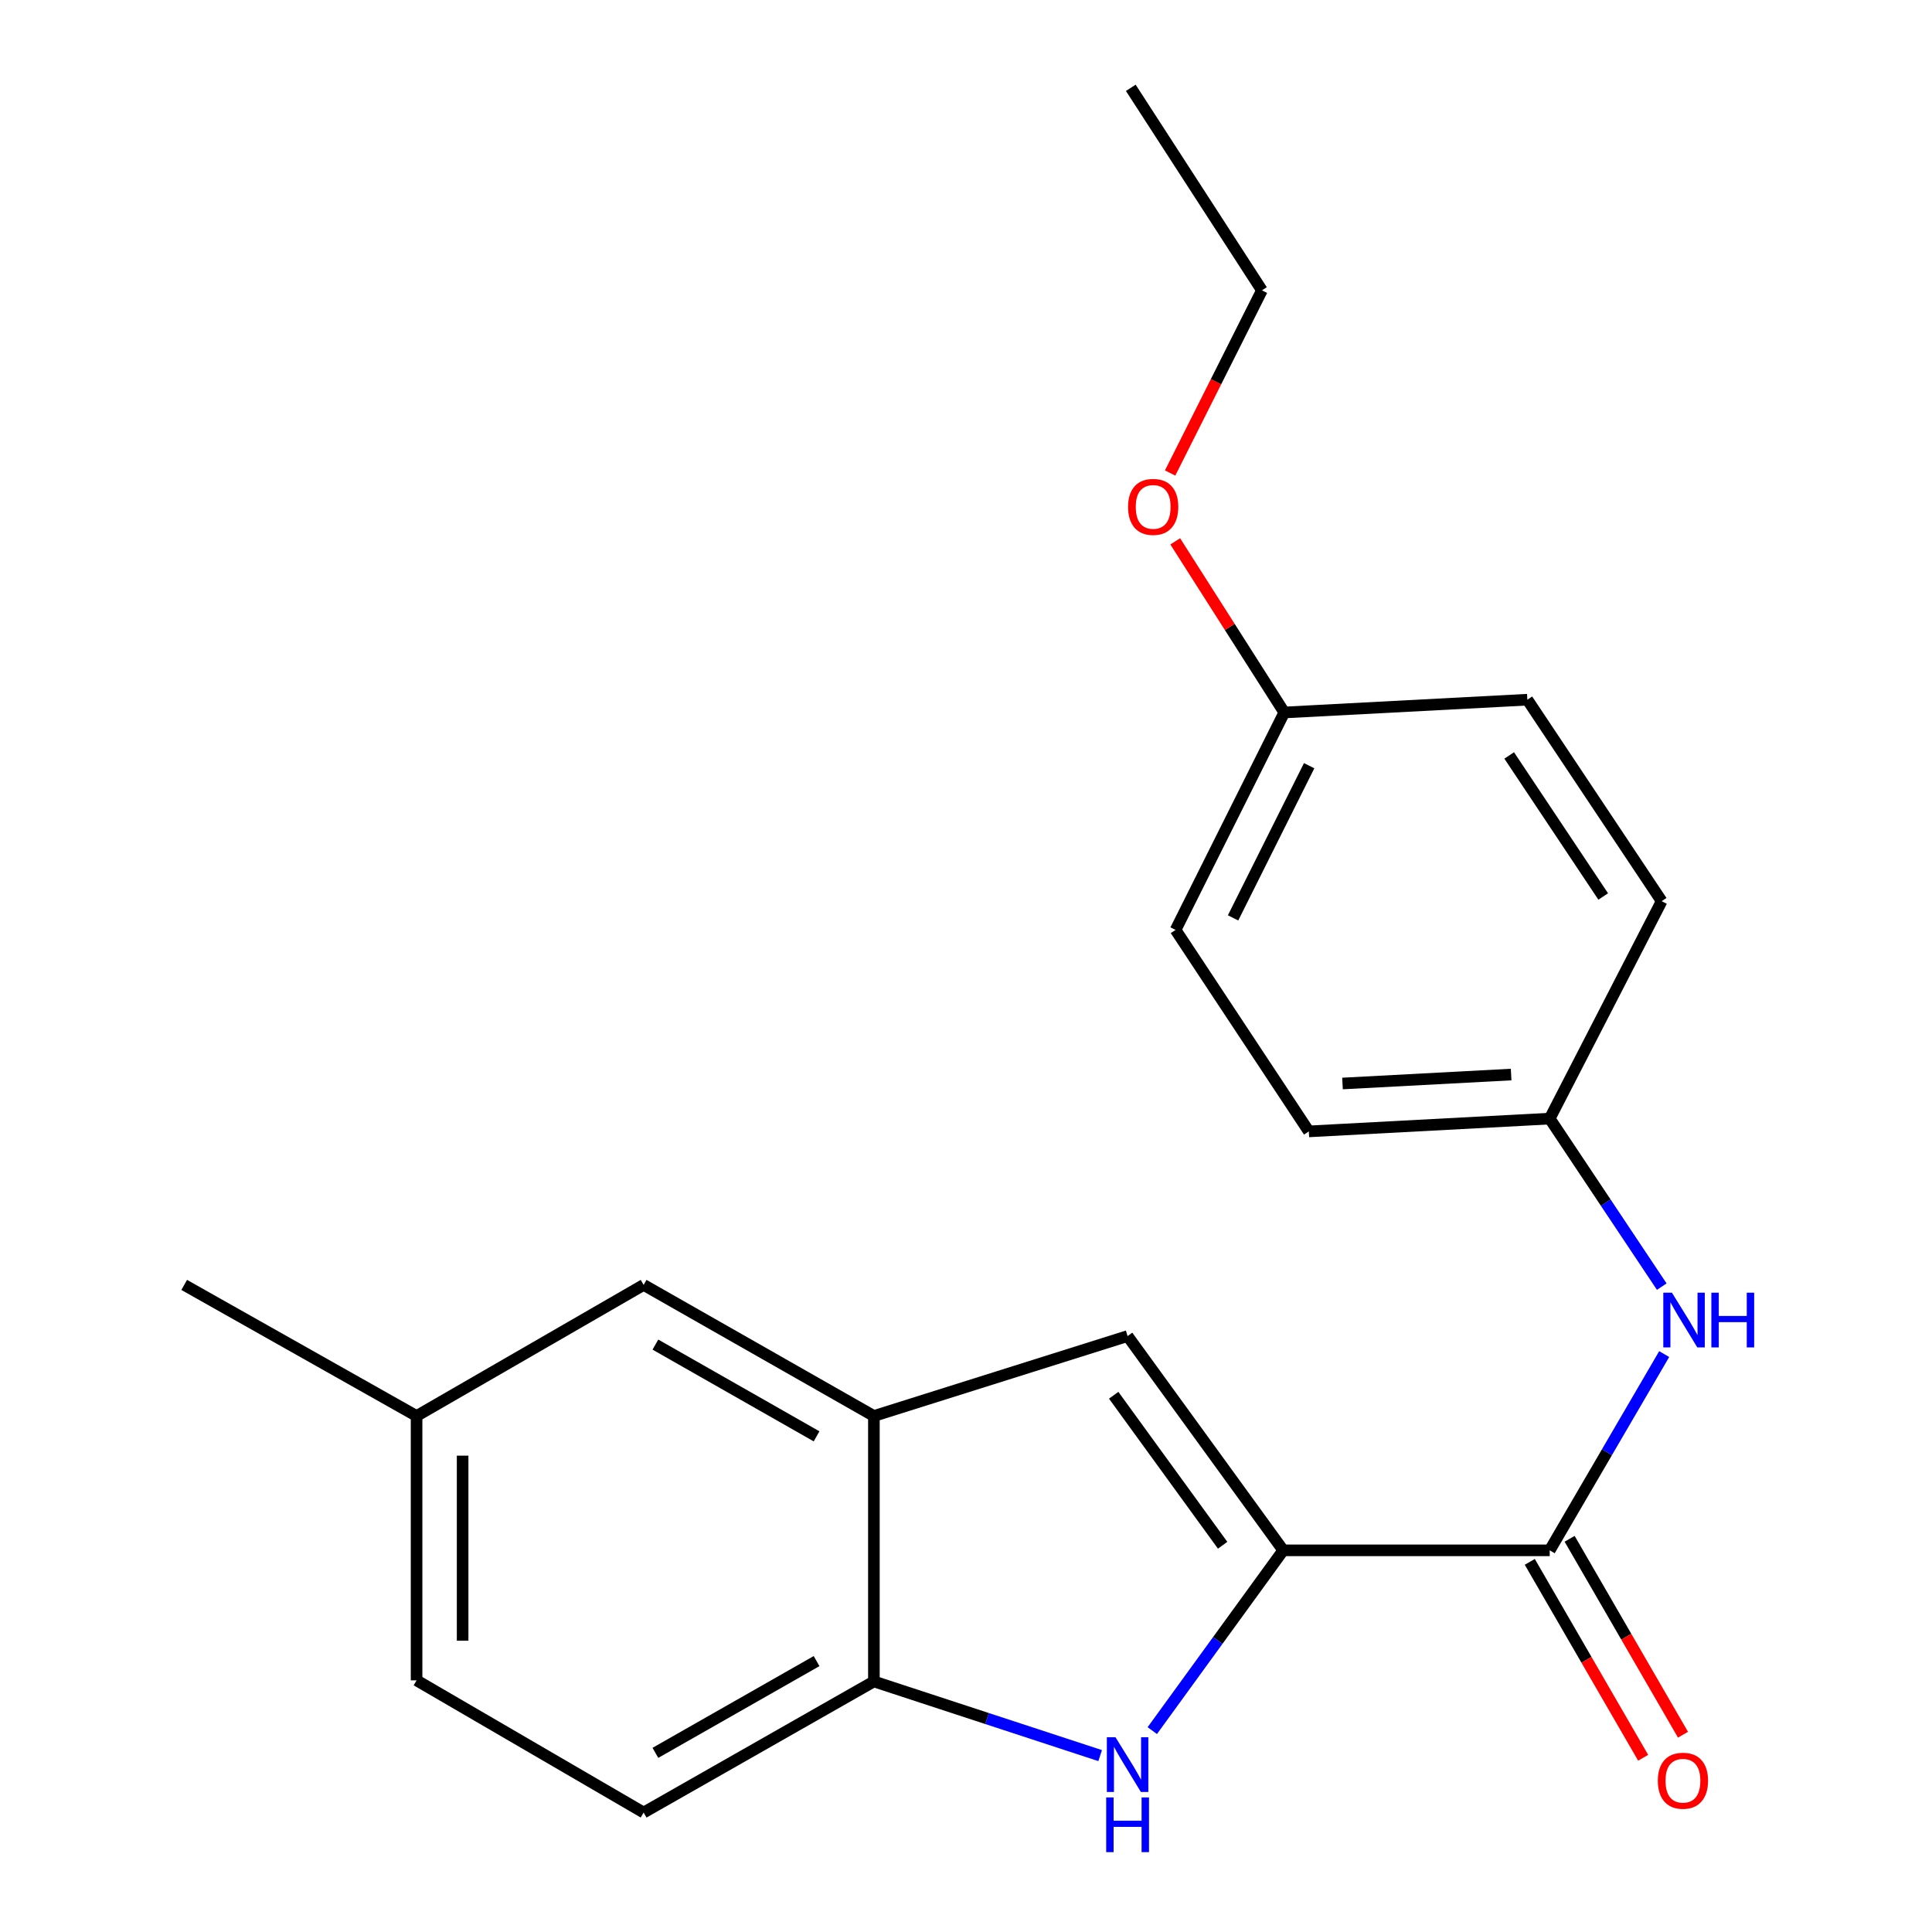 <?xml version='1.0' encoding='iso-8859-1'?>
<svg version='1.1' baseProfile='full'
              xmlns='http://www.w3.org/2000/svg'
                      xmlns:rdkit='http://www.rdkit.org/xml'
                      xmlns:xlink='http://www.w3.org/1999/xlink'
                  xml:space='preserve'
width='1000px' height='1000px' viewBox='0 0 1000 1000'>
<!-- END OF HEADER -->
<rect style='opacity:1.0;fill:#FFFFFF;stroke:none' width='1000' height='1000' x='0' y='0'> </rect>
<path class='bond-0' d='M 664.2,802.451 L 630.308,849.109' style='fill:none;fill-rule:evenodd;stroke:#000000;stroke-width:6px;stroke-linecap:butt;stroke-linejoin:miter;stroke-opacity:1' />
<path class='bond-0' d='M 630.308,849.109 L 596.416,895.767' style='fill:none;fill-rule:evenodd;stroke:#0000FF;stroke-width:6px;stroke-linecap:butt;stroke-linejoin:miter;stroke-opacity:1' />
<path class='bond-1' d='M 664.2,802.451 L 802.125,802.451' style='fill:none;fill-rule:evenodd;stroke:#000000;stroke-width:6px;stroke-linecap:butt;stroke-linejoin:miter;stroke-opacity:1' />
<path class='bond-2' d='M 664.2,802.451 L 583.641,691.547' style='fill:none;fill-rule:evenodd;stroke:#000000;stroke-width:6px;stroke-linecap:butt;stroke-linejoin:miter;stroke-opacity:1' />
<path class='bond-2' d='M 632.836,799.82 L 576.444,722.188' style='fill:none;fill-rule:evenodd;stroke:#000000;stroke-width:6px;stroke-linecap:butt;stroke-linejoin:miter;stroke-opacity:1' />
<path class='bond-4' d='M 569.446,908.702 L 510.884,889.508' style='fill:none;fill-rule:evenodd;stroke:#0000FF;stroke-width:6px;stroke-linecap:butt;stroke-linejoin:miter;stroke-opacity:1' />
<path class='bond-4' d='M 510.884,889.508 L 452.323,870.314' style='fill:none;fill-rule:evenodd;stroke:#000000;stroke-width:6px;stroke-linecap:butt;stroke-linejoin:miter;stroke-opacity:1' />
<path class='bond-5' d='M 802.125,802.451 L 831.754,751.66' style='fill:none;fill-rule:evenodd;stroke:#000000;stroke-width:6px;stroke-linecap:butt;stroke-linejoin:miter;stroke-opacity:1' />
<path class='bond-5' d='M 831.754,751.66 L 861.384,700.869' style='fill:none;fill-rule:evenodd;stroke:#0000FF;stroke-width:6px;stroke-linecap:butt;stroke-linejoin:miter;stroke-opacity:1' />
<path class='bond-7' d='M 791.812,808.419 L 821.154,859.12' style='fill:none;fill-rule:evenodd;stroke:#000000;stroke-width:6px;stroke-linecap:butt;stroke-linejoin:miter;stroke-opacity:1' />
<path class='bond-7' d='M 821.154,859.12 L 850.495,909.821' style='fill:none;fill-rule:evenodd;stroke:#FF0000;stroke-width:6px;stroke-linecap:butt;stroke-linejoin:miter;stroke-opacity:1' />
<path class='bond-7' d='M 812.438,796.482 L 841.779,847.184' style='fill:none;fill-rule:evenodd;stroke:#000000;stroke-width:6px;stroke-linecap:butt;stroke-linejoin:miter;stroke-opacity:1' />
<path class='bond-7' d='M 841.779,847.184 L 871.121,897.885' style='fill:none;fill-rule:evenodd;stroke:#FF0000;stroke-width:6px;stroke-linecap:butt;stroke-linejoin:miter;stroke-opacity:1' />
<path class='bond-3' d='M 583.641,691.547 L 452.323,732.919' style='fill:none;fill-rule:evenodd;stroke:#000000;stroke-width:6px;stroke-linecap:butt;stroke-linejoin:miter;stroke-opacity:1' />
<path class='bond-6' d='M 452.323,732.919 L 333.145,665.069' style='fill:none;fill-rule:evenodd;stroke:#000000;stroke-width:6px;stroke-linecap:butt;stroke-linejoin:miter;stroke-opacity:1' />
<path class='bond-6' d='M 422.656,743.451 L 339.231,695.956' style='fill:none;fill-rule:evenodd;stroke:#000000;stroke-width:6px;stroke-linecap:butt;stroke-linejoin:miter;stroke-opacity:1' />
<path class='bond-21' d='M 452.323,732.919 L 452.323,870.314' style='fill:none;fill-rule:evenodd;stroke:#000000;stroke-width:6px;stroke-linecap:butt;stroke-linejoin:miter;stroke-opacity:1' />
<path class='bond-8' d='M 452.323,870.314 L 333.145,938.164' style='fill:none;fill-rule:evenodd;stroke:#000000;stroke-width:6px;stroke-linecap:butt;stroke-linejoin:miter;stroke-opacity:1' />
<path class='bond-8' d='M 422.656,859.782 L 339.231,907.277' style='fill:none;fill-rule:evenodd;stroke:#000000;stroke-width:6px;stroke-linecap:butt;stroke-linejoin:miter;stroke-opacity:1' />
<path class='bond-9' d='M 860.125,665.966 L 831.125,622.477' style='fill:none;fill-rule:evenodd;stroke:#0000FF;stroke-width:6px;stroke-linecap:butt;stroke-linejoin:miter;stroke-opacity:1' />
<path class='bond-9' d='M 831.125,622.477 L 802.125,578.989' style='fill:none;fill-rule:evenodd;stroke:#000000;stroke-width:6px;stroke-linecap:butt;stroke-linejoin:miter;stroke-opacity:1' />
<path class='bond-10' d='M 333.145,665.069 L 215.621,732.919' style='fill:none;fill-rule:evenodd;stroke:#000000;stroke-width:6px;stroke-linecap:butt;stroke-linejoin:miter;stroke-opacity:1' />
<path class='bond-12' d='M 333.145,938.164 L 215.621,869.745' style='fill:none;fill-rule:evenodd;stroke:#000000;stroke-width:6px;stroke-linecap:butt;stroke-linejoin:miter;stroke-opacity:1' />
<path class='bond-13' d='M 802.125,578.989 L 860.072,466.443' style='fill:none;fill-rule:evenodd;stroke:#000000;stroke-width:6px;stroke-linecap:butt;stroke-linejoin:miter;stroke-opacity:1' />
<path class='bond-14' d='M 802.125,578.989 L 677.44,585.608' style='fill:none;fill-rule:evenodd;stroke:#000000;stroke-width:6px;stroke-linecap:butt;stroke-linejoin:miter;stroke-opacity:1' />
<path class='bond-14' d='M 782.159,556.185 L 694.879,560.818' style='fill:none;fill-rule:evenodd;stroke:#000000;stroke-width:6px;stroke-linecap:butt;stroke-linejoin:miter;stroke-opacity:1' />
<path class='bond-18' d='M 215.621,732.919 L 95.345,665.069' style='fill:none;fill-rule:evenodd;stroke:#000000;stroke-width:6px;stroke-linecap:butt;stroke-linejoin:miter;stroke-opacity:1' />
<path class='bond-22' d='M 215.621,732.919 L 215.621,869.745' style='fill:none;fill-rule:evenodd;stroke:#000000;stroke-width:6px;stroke-linecap:butt;stroke-linejoin:miter;stroke-opacity:1' />
<path class='bond-22' d='M 239.452,753.443 L 239.452,849.221' style='fill:none;fill-rule:evenodd;stroke:#000000;stroke-width:6px;stroke-linecap:butt;stroke-linejoin:miter;stroke-opacity:1' />
<path class='bond-11' d='M 664.743,368.779 L 608.477,481.324' style='fill:none;fill-rule:evenodd;stroke:#000000;stroke-width:6px;stroke-linecap:butt;stroke-linejoin:miter;stroke-opacity:1' />
<path class='bond-11' d='M 677.618,396.317 L 638.232,475.098' style='fill:none;fill-rule:evenodd;stroke:#000000;stroke-width:6px;stroke-linecap:butt;stroke-linejoin:miter;stroke-opacity:1' />
<path class='bond-17' d='M 664.743,368.779 L 636.52,324.49' style='fill:none;fill-rule:evenodd;stroke:#000000;stroke-width:6px;stroke-linecap:butt;stroke-linejoin:miter;stroke-opacity:1' />
<path class='bond-17' d='M 636.52,324.49 L 608.297,280.201' style='fill:none;fill-rule:evenodd;stroke:#FF0000;stroke-width:6px;stroke-linecap:butt;stroke-linejoin:miter;stroke-opacity:1' />
<path class='bond-23' d='M 664.743,368.779 L 790.554,362.159' style='fill:none;fill-rule:evenodd;stroke:#000000;stroke-width:6px;stroke-linecap:butt;stroke-linejoin:miter;stroke-opacity:1' />
<path class='bond-16' d='M 860.072,466.443 L 790.554,362.159' style='fill:none;fill-rule:evenodd;stroke:#000000;stroke-width:6px;stroke-linecap:butt;stroke-linejoin:miter;stroke-opacity:1' />
<path class='bond-16' d='M 829.816,464.019 L 781.153,391.02' style='fill:none;fill-rule:evenodd;stroke:#000000;stroke-width:6px;stroke-linecap:butt;stroke-linejoin:miter;stroke-opacity:1' />
<path class='bond-15' d='M 677.44,585.608 L 608.477,481.324' style='fill:none;fill-rule:evenodd;stroke:#000000;stroke-width:6px;stroke-linecap:butt;stroke-linejoin:miter;stroke-opacity:1' />
<path class='bond-19' d='M 605.652,244.83 L 629.412,197.556' style='fill:none;fill-rule:evenodd;stroke:#FF0000;stroke-width:6px;stroke-linecap:butt;stroke-linejoin:miter;stroke-opacity:1' />
<path class='bond-19' d='M 629.412,197.556 L 653.172,150.281' style='fill:none;fill-rule:evenodd;stroke:#000000;stroke-width:6px;stroke-linecap:butt;stroke-linejoin:miter;stroke-opacity:1' />
<path class='bond-20' d='M 653.172,150.281 L 585.296,45.455' style='fill:none;fill-rule:evenodd;stroke:#000000;stroke-width:6px;stroke-linecap:butt;stroke-linejoin:miter;stroke-opacity:1' />
<path  class='atom-1' d='M 577.381 899.194
L 586.661 914.194
Q 587.581 915.674, 589.061 918.354
Q 590.541 921.034, 590.621 921.194
L 590.621 899.194
L 594.381 899.194
L 594.381 927.514
L 590.501 927.514
L 580.541 911.114
Q 579.381 909.194, 578.141 906.994
Q 576.941 904.794, 576.581 904.114
L 576.581 927.514
L 572.901 927.514
L 572.901 899.194
L 577.381 899.194
' fill='#0000FF'/>
<path  class='atom-1' d='M 572.561 930.346
L 576.401 930.346
L 576.401 942.386
L 590.881 942.386
L 590.881 930.346
L 594.721 930.346
L 594.721 958.666
L 590.881 958.666
L 590.881 945.586
L 576.401 945.586
L 576.401 958.666
L 572.561 958.666
L 572.561 930.346
' fill='#0000FF'/>
<path  class='atom-6' d='M 865.397 669.099
L 874.677 684.099
Q 875.597 685.579, 877.077 688.259
Q 878.557 690.939, 878.637 691.099
L 878.637 669.099
L 882.397 669.099
L 882.397 697.419
L 878.517 697.419
L 868.557 681.019
Q 867.397 679.099, 866.157 676.899
Q 864.957 674.699, 864.597 674.019
L 864.597 697.419
L 860.917 697.419
L 860.917 669.099
L 865.397 669.099
' fill='#0000FF'/>
<path  class='atom-6' d='M 885.797 669.099
L 889.637 669.099
L 889.637 681.139
L 904.117 681.139
L 904.117 669.099
L 907.957 669.099
L 907.957 697.419
L 904.117 697.419
L 904.117 684.339
L 889.637 684.339
L 889.637 697.419
L 885.797 697.419
L 885.797 669.099
' fill='#0000FF'/>
<path  class='atom-8' d='M 858.087 921.695
Q 858.087 914.895, 861.447 911.095
Q 864.807 907.295, 871.087 907.295
Q 877.367 907.295, 880.727 911.095
Q 884.087 914.895, 884.087 921.695
Q 884.087 928.575, 880.687 932.495
Q 877.287 936.375, 871.087 936.375
Q 864.847 936.375, 861.447 932.495
Q 858.087 928.615, 858.087 921.695
M 871.087 933.175
Q 875.407 933.175, 877.727 930.295
Q 880.087 927.375, 880.087 921.695
Q 880.087 916.135, 877.727 913.335
Q 875.407 910.495, 871.087 910.495
Q 866.767 910.495, 864.407 913.295
Q 862.087 916.095, 862.087 921.695
Q 862.087 927.415, 864.407 930.295
Q 866.767 933.175, 871.087 933.175
' fill='#FF0000'/>
<path  class='atom-18' d='M 583.88 262.364
Q 583.88 255.564, 587.24 251.764
Q 590.6 247.964, 596.88 247.964
Q 603.16 247.964, 606.52 251.764
Q 609.88 255.564, 609.88 262.364
Q 609.88 269.244, 606.48 273.164
Q 603.08 277.044, 596.88 277.044
Q 590.64 277.044, 587.24 273.164
Q 583.88 269.284, 583.88 262.364
M 596.88 273.844
Q 601.2 273.844, 603.52 270.964
Q 605.88 268.044, 605.88 262.364
Q 605.88 256.804, 603.52 254.004
Q 601.2 251.164, 596.88 251.164
Q 592.56 251.164, 590.2 253.964
Q 587.88 256.764, 587.88 262.364
Q 587.88 268.084, 590.2 270.964
Q 592.56 273.844, 596.88 273.844
' fill='#FF0000'/>
</svg>
